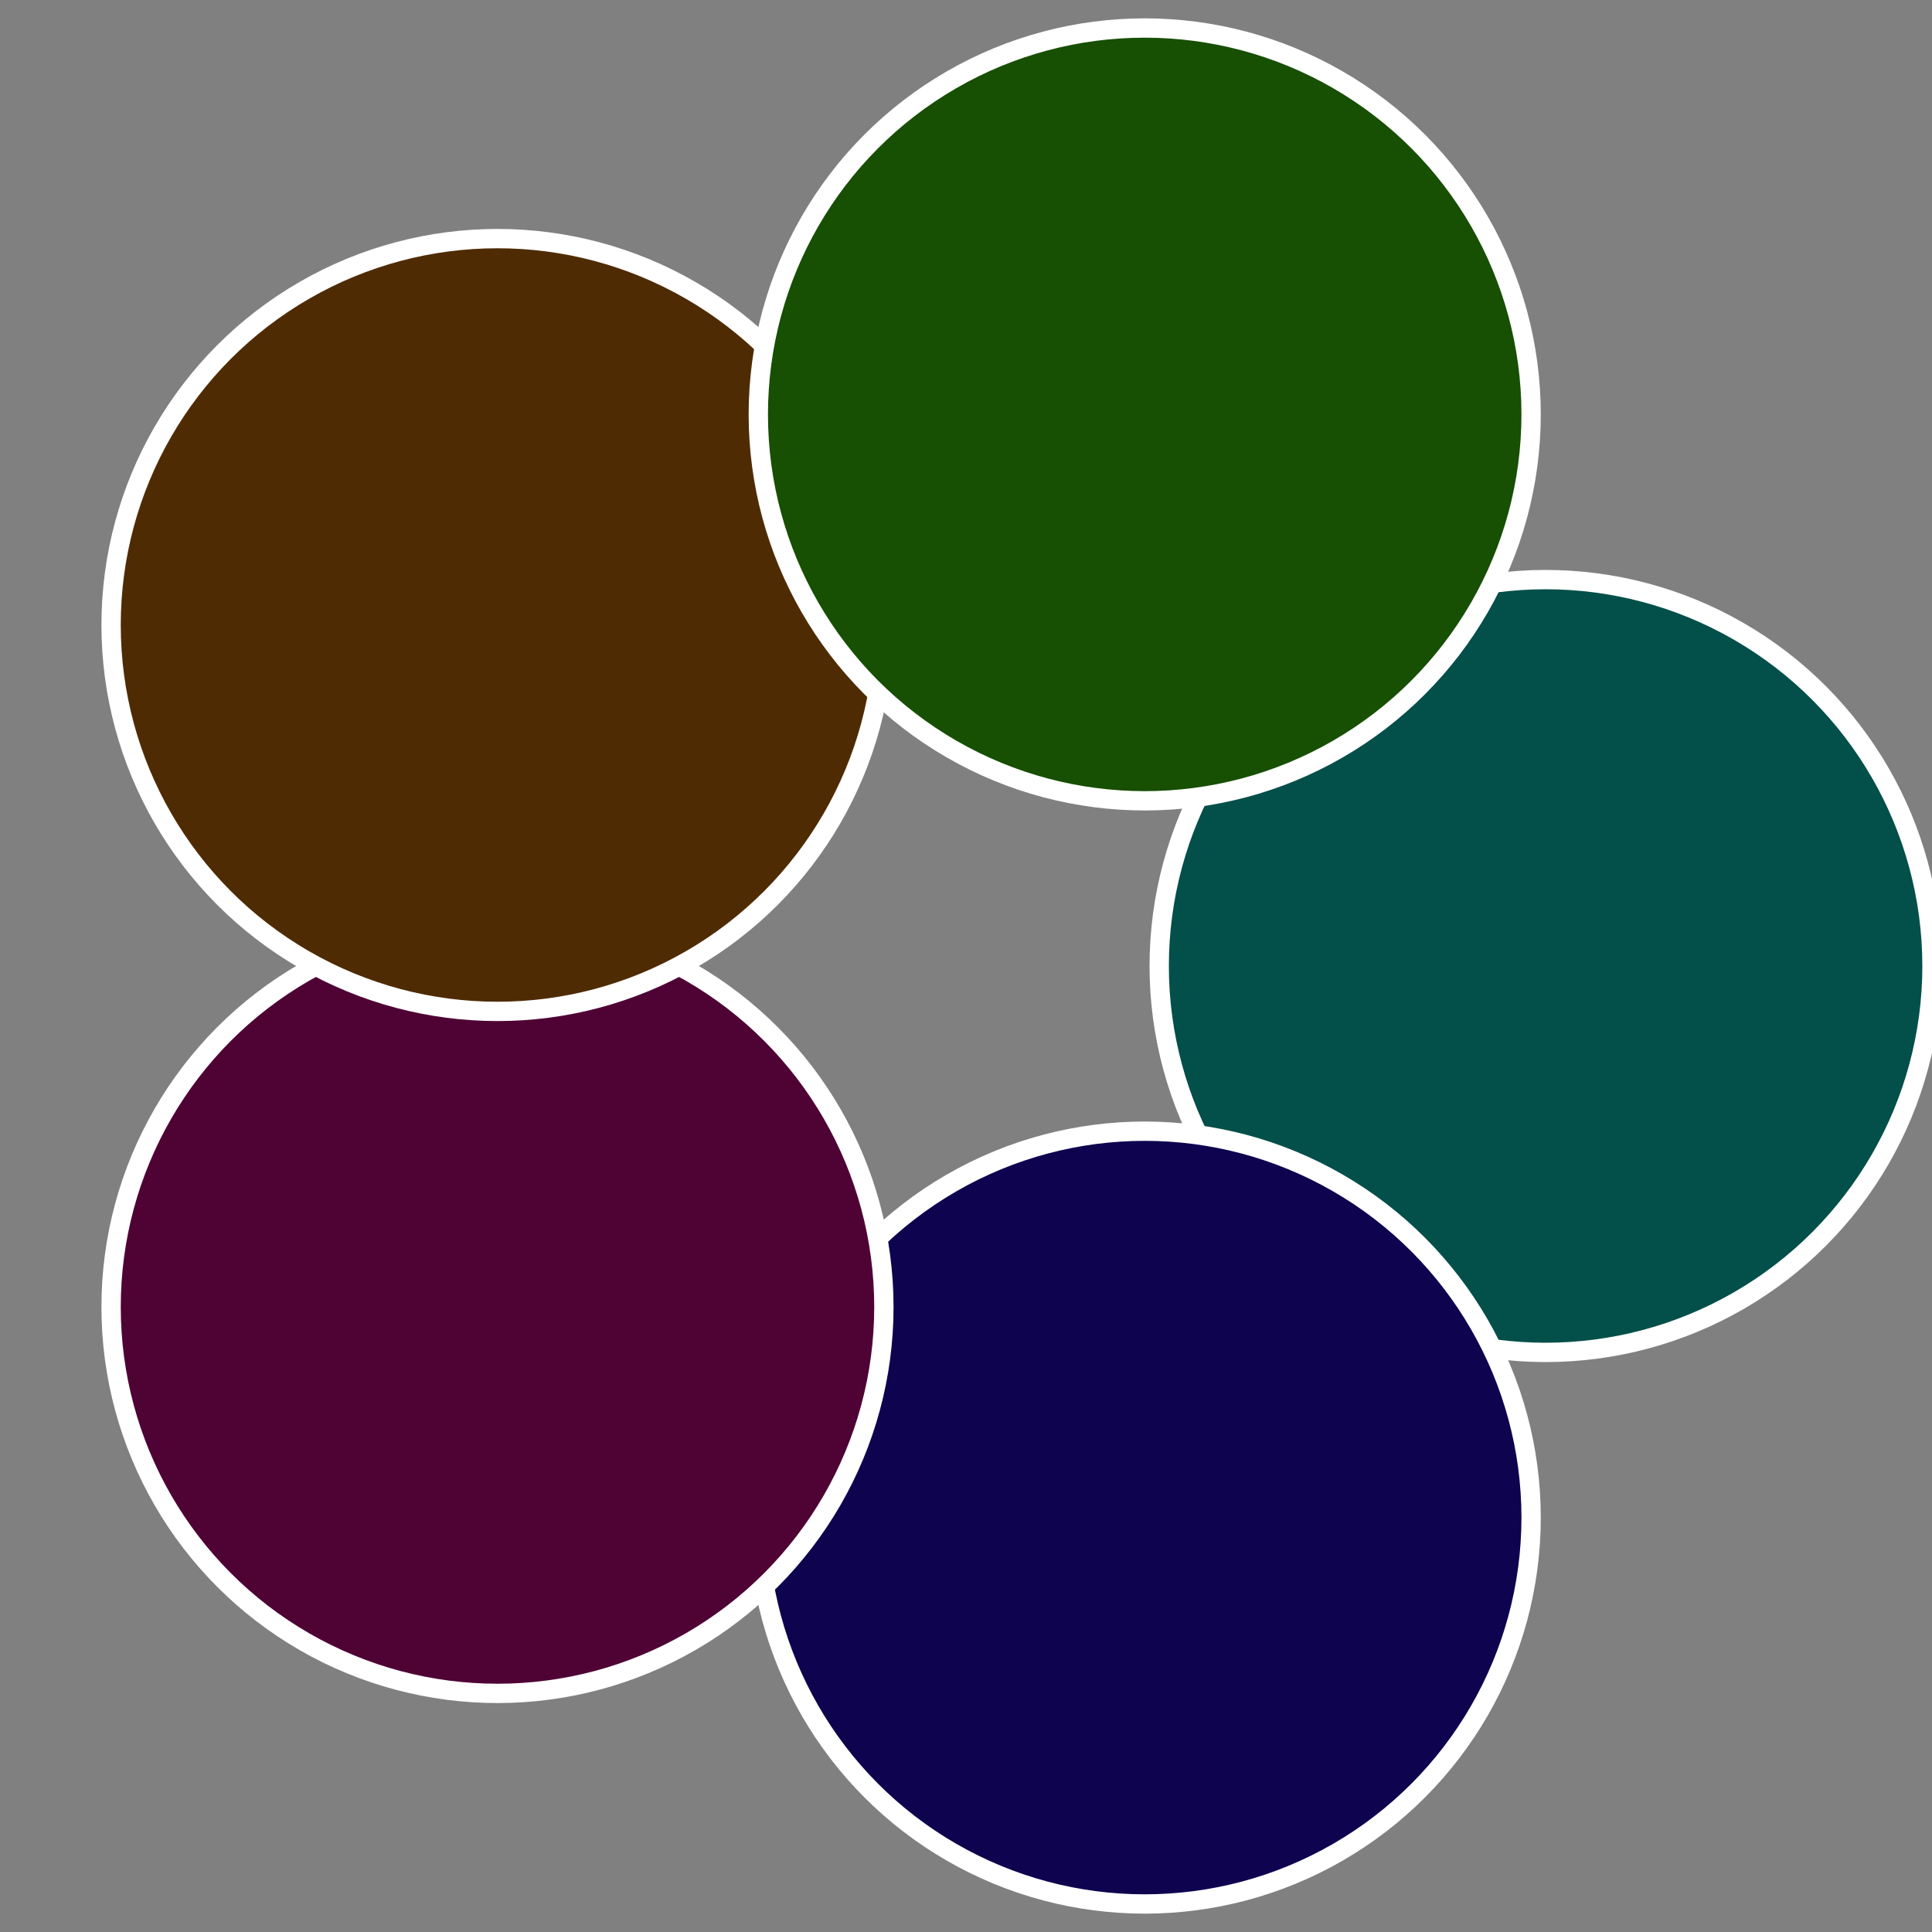 <?xml version="1.0" standalone="no"?>
<svg width="500" height="500" viewBox="-1 -1 2 2" xmlns="http://www.w3.org/2000/svg">
 
                <rect x="-1" y="-1" width="2" height="2" fill="#808080" stroke="none"/>
 
                <circle cx="0.6" cy="0" r="0.4" fill="#034f4a" stroke="#fff" stroke-width="1%" />
             
                <circle cx="0.185" cy="0.571" r="0.4" fill="#0d034f" stroke="#fff" stroke-width="1%" />
             
                <circle cx="-0.485" cy="0.353" r="0.4" fill="#4f0335" stroke="#fff" stroke-width="1%" />
             
                <circle cx="-0.485" cy="-0.353" r="0.4" fill="#4f2b03" stroke="#fff" stroke-width="1%" />
             
                <circle cx="0.185" cy="-0.571" r="0.4" fill="#174f03" stroke="#fff" stroke-width="1%" />
            </svg>
